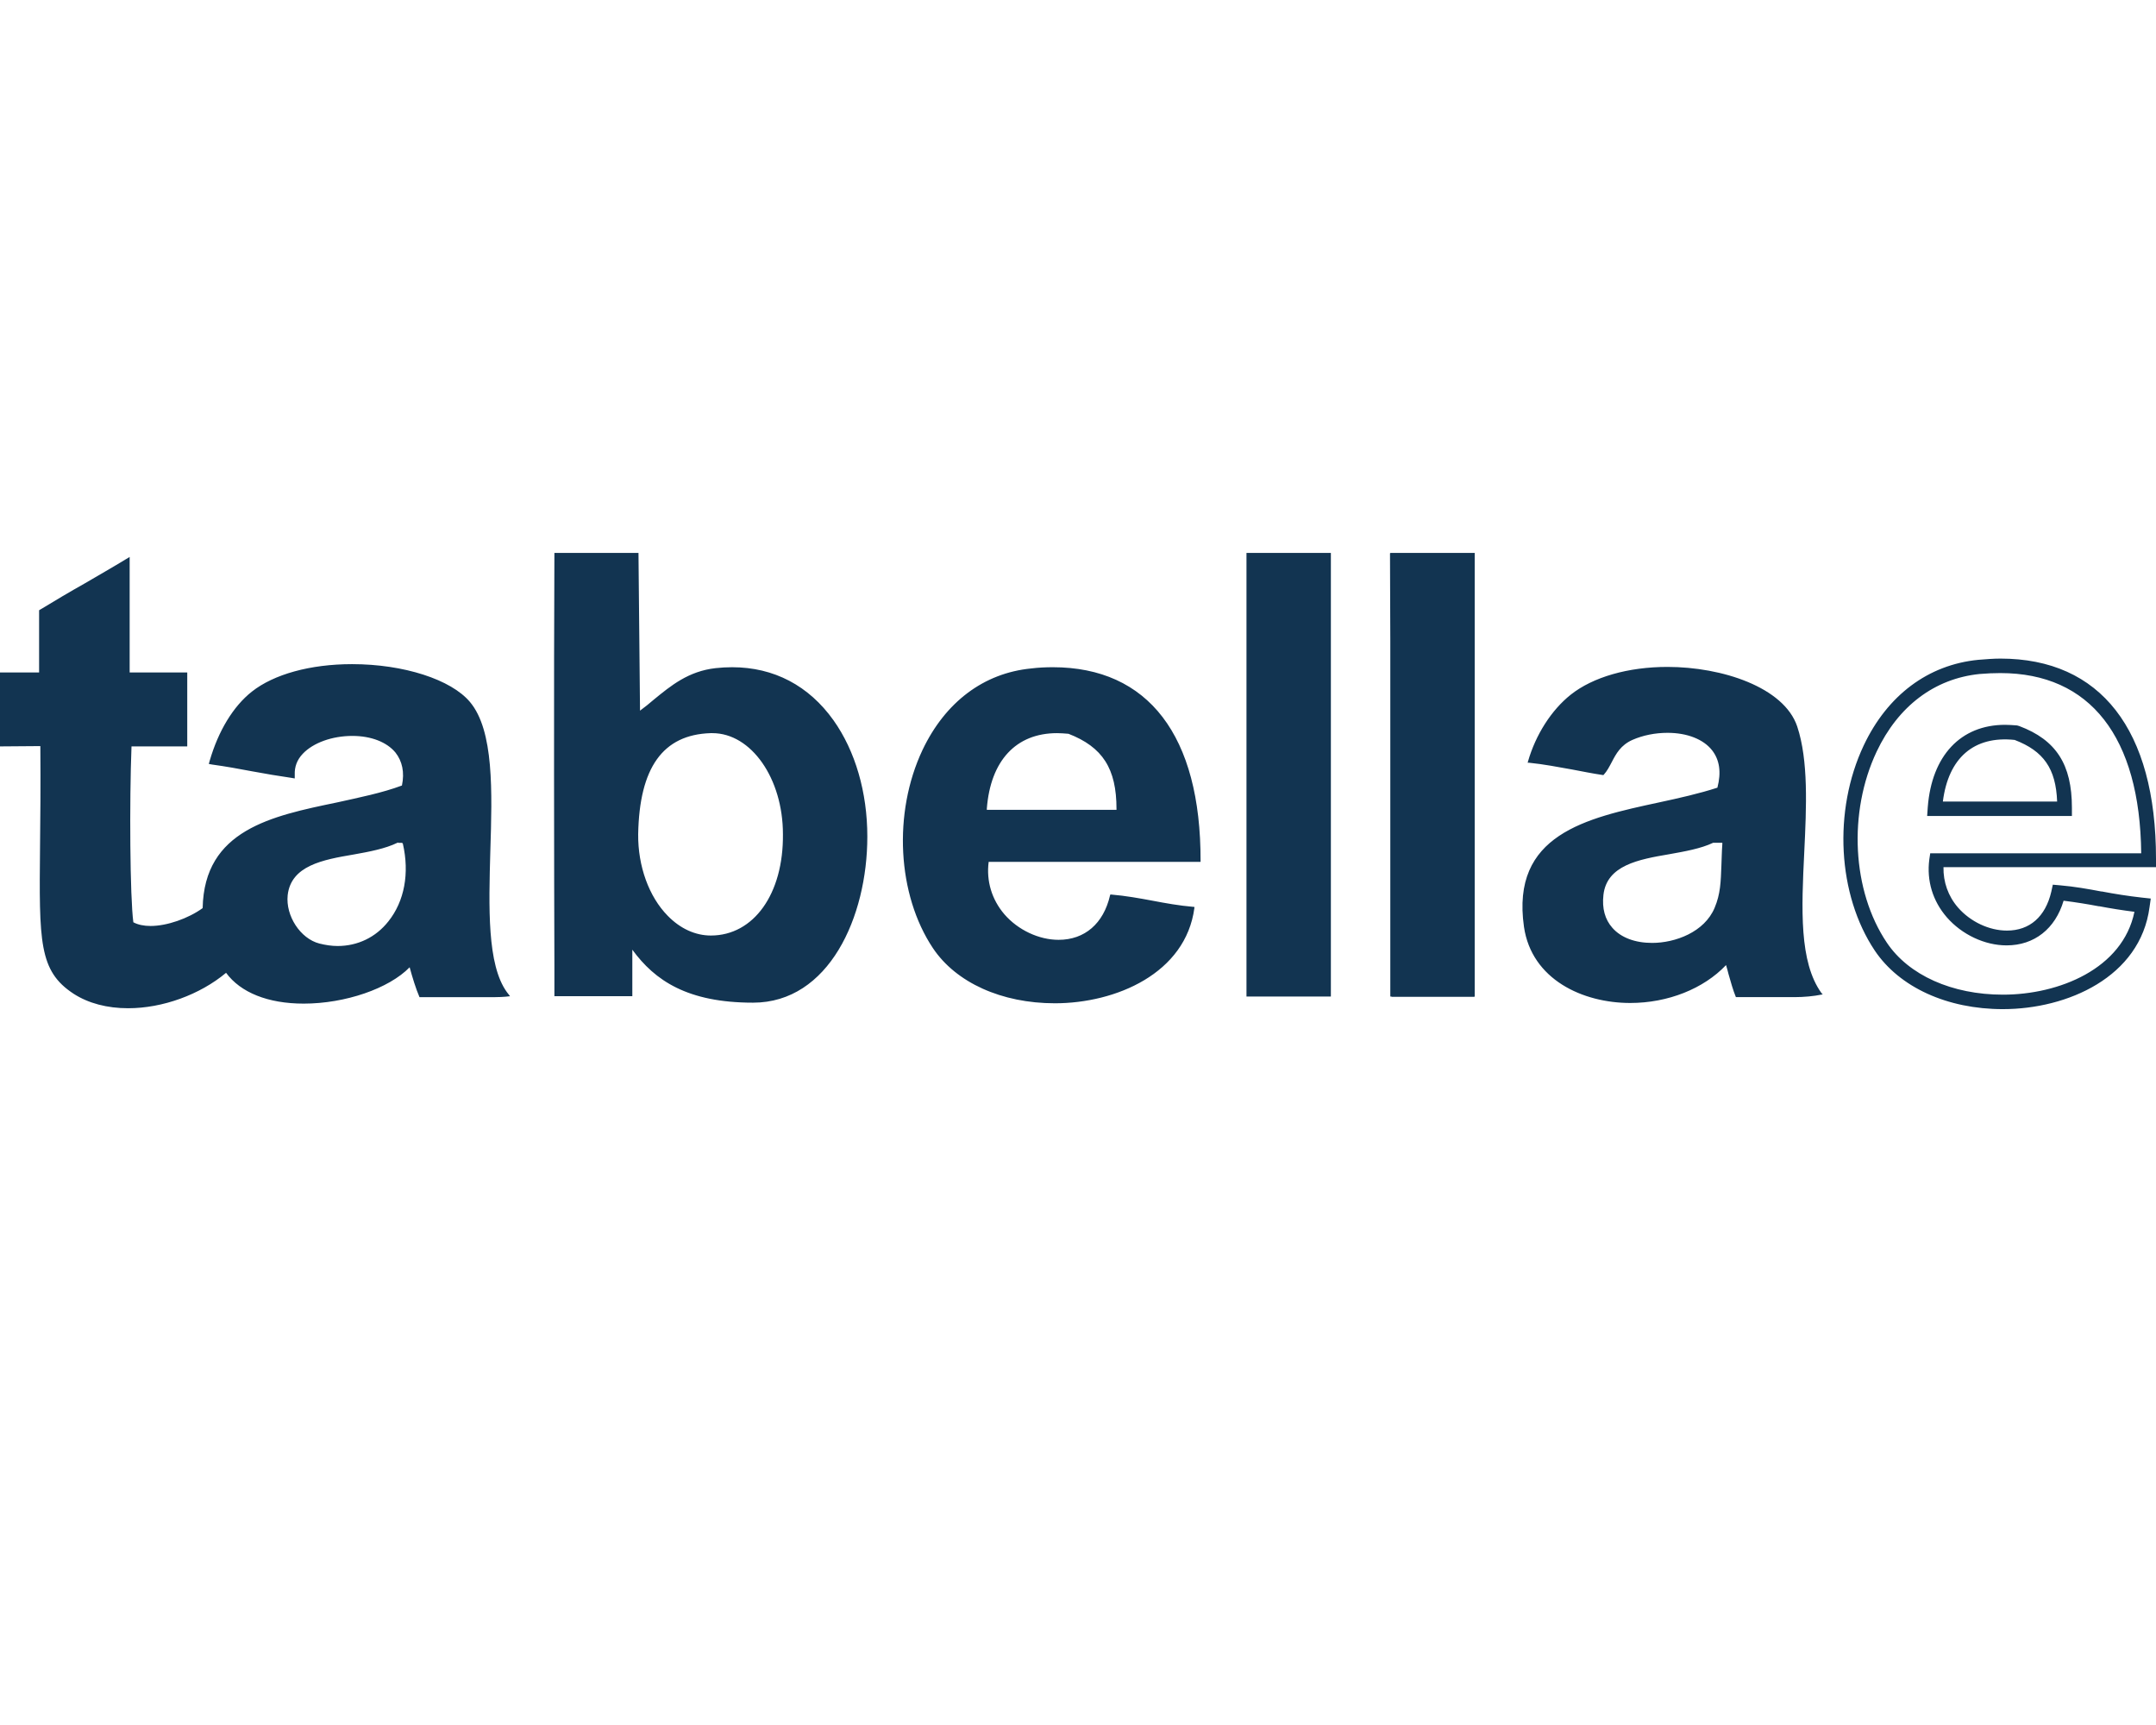 <?xml version="1.0" encoding="UTF-8"?>
<svg id="Layer_1" data-name="Layer 1" xmlns="http://www.w3.org/2000/svg" viewBox="0 0 300 240">
  <defs>
    <style>
      .cls-1 {
        fill: #123451;
      }
    </style>
  </defs>
  <g id="Layer_1-2" data-name="Layer 1">
    <path class="cls-1" d="M173.443,76.931h11.743v61.714h-11.743v-61.714ZM68.229,118.374c.257-8.229.514-16.714-2.829-20.7-2.614-3.129-9.214-5.271-16.414-5.271-5.829,0-10.886,1.414-13.929,3.814-2.614,2.057-4.671,5.486-5.871,9.6l-.129.471.471.086c1.886.257,3.771.6,5.571.943,1.843.343,3.643.643,5.4.9l.514.086v-.514c-.043-1.071.3-2.057,1.114-2.914,1.457-1.543,4.114-2.486,6.9-2.486,2.614,0,4.8.857,6,2.314.943,1.2,1.286,2.743.9,4.586-2.743,1.029-5.957,1.671-9.043,2.357-9.086,1.886-18.471,3.814-18.686,14.7-2.014,1.457-4.971,2.486-7.243,2.486-.943,0-1.757-.171-2.4-.514-.471-3.471-.557-16.843-.257-24.471h7.757v-10.286h-8.014v-16.071l-.643.386c-1.757,1.071-3.643,2.143-5.614,3.3-2.057,1.157-4.157,2.4-6.129,3.6l-.214.129v8.657H0v10.286l5.614-.043c.043,5.571,0,10.2-.043,13.929-.129,13.329-.171,17.357,4.671,20.529,2.057,1.329,4.671,2.014,7.586,2.014,4.8,0,9.986-1.886,13.629-4.929,2.014,2.743,5.829,4.286,10.8,4.286,5.786,0,11.871-2.1,14.743-5.057.386,1.414.857,2.957,1.371,4.157h10.5c1.2,0,2.1-.129,2.1-.129l-.429-.557c-2.786-3.814-2.529-11.871-2.314-19.671ZM55.286,117.26l.086-.043.043.043h.429c.043,0,.171,0,.214.129.943,4.114.214,8.014-2.014,10.8-1.757,2.229-4.286,3.429-7.071,3.429-.814,0-1.671-.129-2.529-.343-2.657-.686-4.714-3.857-4.414-6.729.471-4.114,4.886-4.929,9.171-5.657,2.186-.386,4.414-.814,6.086-1.629ZM146.486,92.831c-.986,0-1.971.043-3,.171-6.6.643-11.957,4.671-15.129,11.357-4.114,8.743-3.514,20.1,1.457,27.557,3.214,4.8,9.557,7.671,16.971,7.671,8.486,0,18.214-4.157,19.414-13.286v-.129h-.129c-2.014-.171-3.9-.514-5.7-.857-1.843-.343-3.729-.686-5.743-.857h-.129l-.043.129c-.9,3.9-3.514,6.171-7.157,6.171-2.743,0-5.657-1.371-7.543-3.557-1.757-2.057-2.529-4.629-2.186-7.286h29.486v-.129c.043-17.443-7.286-26.957-20.571-26.957ZM155.357,112.674h-18.043v-.171c.514-6.686,4.071-10.5,9.771-10.5.514,0,1.029.043,1.543.086h.043c4.757,1.843,6.686,4.843,6.686,10.457,0,0,0,.129,0,.129ZM253.457,138.174c-3.129-4.329-2.786-11.743-2.4-19.629.3-6.257.6-12.729-.986-17.486-1.843-5.443-10.457-8.271-18.043-8.271-5.486,0-10.371,1.414-13.457,3.857-2.7,2.143-4.886,5.571-5.957,9.3l-.043.171h.171c2.1.214,4.071.6,6,.943,1.371.257,2.829.557,4.286.771h.086l.043-.043c.471-.514.771-1.114,1.114-1.757.6-1.157,1.243-2.357,2.871-3.086,1.457-.643,3.171-.986,4.886-.986,2.743,0,5.014.9,6.214,2.443,1.029,1.329,1.286,3.043.729,5.186-2.486.814-5.357,1.457-8.143,2.057-10.157,2.186-20.614,4.457-18.771,17.314,1.071,7.329,8.186,10.586,14.786,10.586,5.229,0,10.2-1.971,13.329-5.271.129.429.257.857.343,1.243.3,1.071.643,2.271,1.029,3.214h8.186c1.243,0,2.657-.129,3.686-.343l.214-.043-.171-.171ZM239.657,117.431c-.086,1.114-.086,2.1-.129,2.957-.086,2.314-.129,3.986-.943,5.914-1.414,3.386-5.486,4.886-8.7,4.886-2.357,0-4.329-.729-5.529-2.1-1.029-1.157-1.457-2.7-1.243-4.586.471-4.114,4.886-4.929,9.171-5.657,2.143-.386,4.371-.771,6.086-1.586h1.286s0,.171,0,.171ZM101.871,92.831c-.771,0-1.543.043-2.314.129-3.771.429-6.214,2.443-8.571,4.371-.643.557-1.286,1.071-1.929,1.543l-.214-21.943h-11.7v.129c-.086,16.714-.043,46.114,0,57.171v4.371h10.843v-6.471c3.129,4.286,7.671,7.371,16.8,7.371,10.543,0,15.9-11.914,15.9-23.1,0-6.171-1.671-11.914-4.714-16.2-3.429-4.8-8.271-7.371-14.1-7.371ZM98.914,130.16c-2.143,0-4.243-.943-6-2.743-2.614-2.657-4.157-6.9-4.114-11.357.171-9.257,3.429-13.843,10.071-14.057h.257c5.4,0,9.814,6.3,9.814,14.057.086,8.314-4.071,14.1-10.029,14.1ZM193.457,76.974h-.043l.043,12.214v49.457h.171v.043h11.529v-.043h.043v-61.714h-11.743v.043ZM278.7,140.402c-7.757,0-14.4-3.043-17.829-8.143-5.186-7.757-5.829-19.457-1.543-28.543,3.3-6.986,8.957-11.229,15.943-11.914,1.071-.086,2.1-.171,3.086-.171,13.929,0,21.643,9.9,21.643,27.857v1.157h-29.571c-.043,2.057.643,4.029,2.014,5.614,1.714,1.971,4.329,3.214,6.814,3.214,3.171,0,5.357-1.929,6.171-5.4l.214-.986.986.086c2.014.171,3.943.514,5.743.857h.086c1.8.343,3.686.643,5.614.857l1.2.129-.171,1.2c-1.286,9.729-11.443,14.186-20.4,14.186h0ZM278.357,93.645c-.943,0-1.886.043-2.914.129-6.257.643-11.314,4.457-14.314,10.8-3.986,8.443-3.429,19.371,1.414,26.571,3.043,4.543,9.086,7.243,16.157,7.243,7.8,0,16.671-3.6,18.3-11.529-1.714-.214-3.3-.471-4.886-.771h-.086c-1.586-.3-3.171-.557-4.886-.771-1.157,3.9-4.071,6.214-7.929,6.214-3.043,0-6.214-1.5-8.314-3.9-1.971-2.271-2.829-5.1-2.443-8.057l.129-.857h29.357c-.171-16.2-7.114-25.071-19.586-25.071h0ZM288.257,113.531h-20.1l.086-1.243c.557-7.157,4.586-11.443,10.757-11.443.514,0,1.114.043,1.671.086l.3.086c5.143,1.929,7.329,5.357,7.329,11.357v1.157h-.043ZM270.343,111.517h15.9c-.171-4.586-1.886-7.029-5.914-8.571-5.657-.6-9.214,2.486-9.986,8.571Z"/>
  </g>
</svg>